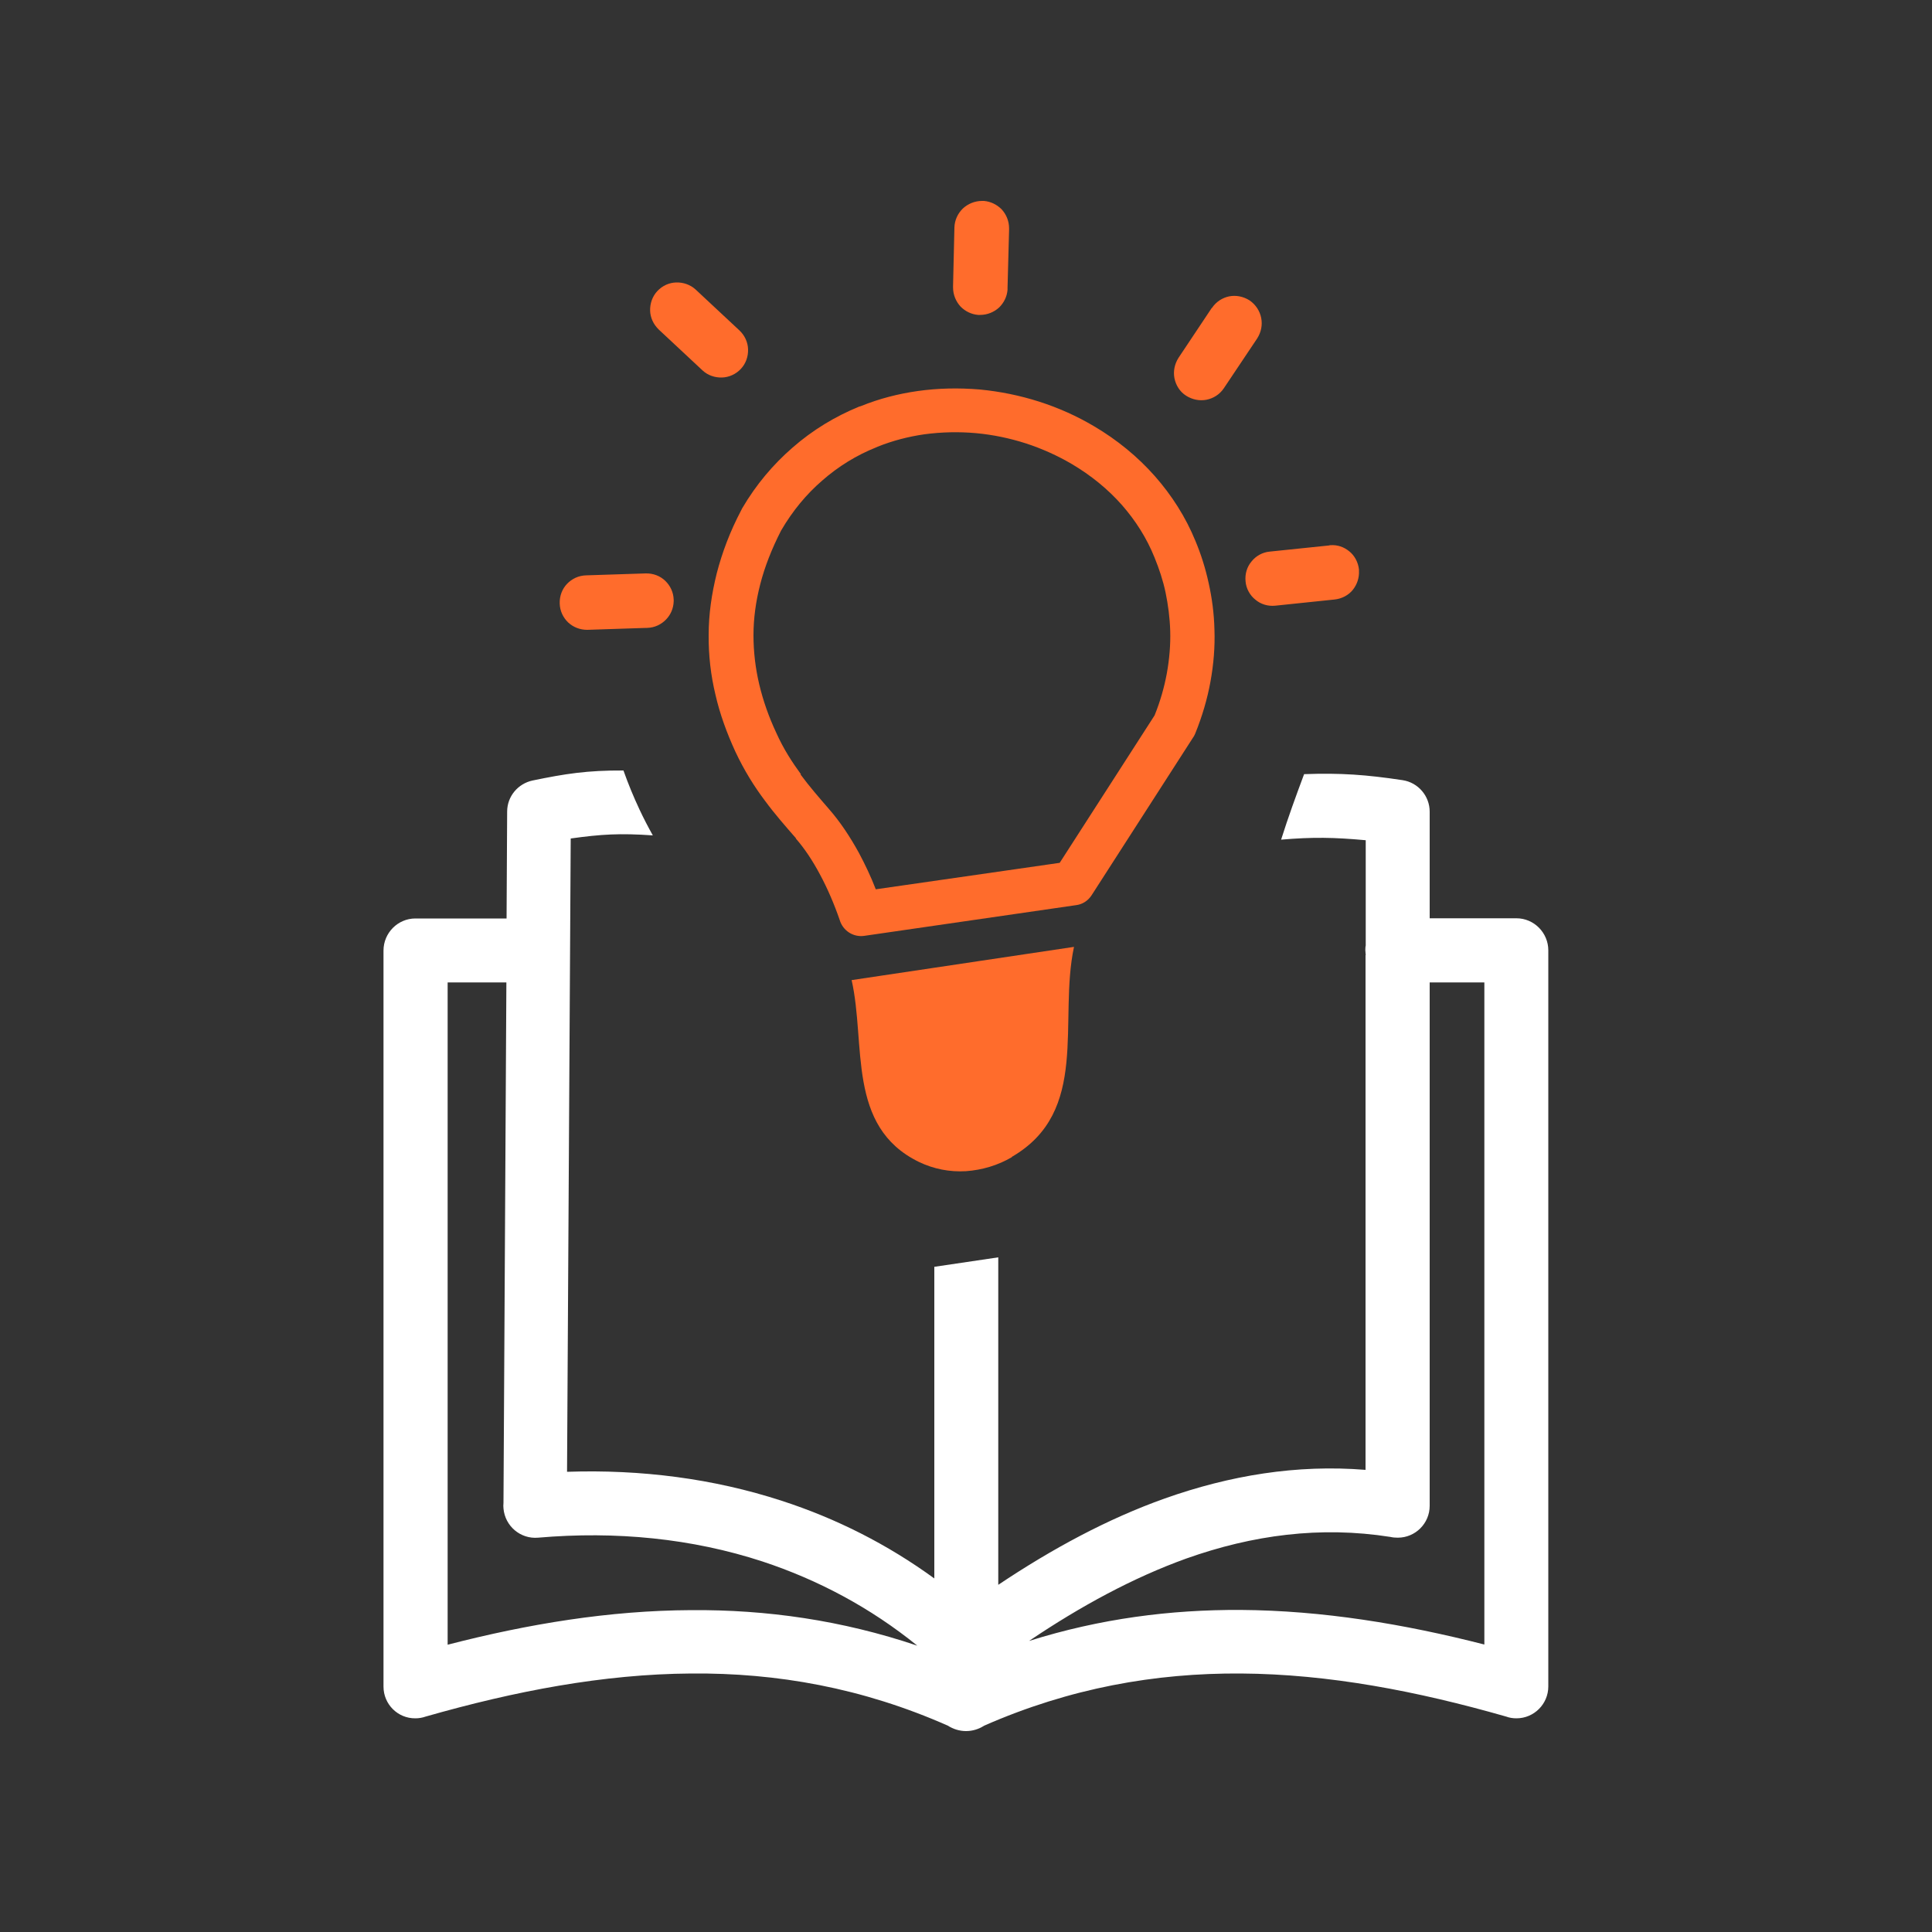 <?xml version="1.0" encoding="UTF-8"?>
<svg id="Layer_1" data-name="Layer 1" xmlns="http://www.w3.org/2000/svg" viewBox="0 0 100 100">
  <rect x="0" y="0" width="100" height="100" fill="#333333" stroke="none"/>
  <path d="M26.06,77.79l.15-26.94h-3.04v34.28c4.18-1.08,8.37-1.77,12.6-1.79,3.9-.03,7.8.52,11.71,1.84-2.43-1.97-5.14-3.41-8.02-4.36-3.64-1.19-7.57-1.58-11.61-1.23-.91.08-1.71-.6-1.79-1.51-.01-.1-.01-.19,0-.29h0ZM70.69,49.44c0-.08-.02-.16-.02-.25,0-.08,0-.17.02-.25v-5.45c-1.64-.15-2.74-.17-4.38-.03.37-1.17.76-2.24,1.19-3.39,1.9-.07,3.23.03,5.09.31.82.12,1.41.83,1.41,1.63h0v5.52h4.49c.91,0,1.65.75,1.65,1.66v38.1c0,.91-.74,1.65-1.65,1.65-.19,0-.37-.03-.53-.09-4.61-1.32-9.19-2.2-13.73-2.23-4.43-.03-8.85.75-13.29,2.7-.28.18-.6.28-.94.28-.33,0-.66-.1-.94-.28-4.43-1.96-8.86-2.74-13.29-2.7-4.54.03-9.12.91-13.74,2.23-.17.06-.35.09-.53.09-.91.01-1.65-.73-1.65-1.64v-38.1c0-.91.74-1.66,1.65-1.66h4.72l.03-5.53c0-.8.57-1.45,1.31-1.61h0c1.69-.35,2.83-.53,4.71-.52.24.68.52,1.36.83,2.02.22.47.45.91.69,1.34-1.7-.12-2.67-.06-4.25.16l-.19,32.78c3.83-.13,7.58.35,11.11,1.5,2.81.91,5.47,2.25,7.9,4.02h0v-16.13l3.31-.49v16.95c2.81-1.88,5.67-3.42,8.62-4.47,3.36-1.19,6.82-1.77,10.39-1.48v-26.64h.01ZM53.28,84.93c3.66-1.15,7.3-1.62,10.95-1.6,4.22.03,8.42.72,12.6,1.79v-34.27h-2.83v27.09c0,.91-.74,1.65-1.65,1.65-.13,0-.26-.01-.39-.04-3.62-.57-7.13-.1-10.56,1.12-2.75.99-5.46,2.46-8.13,4.26h0Z" style="fill: #fff;"/>
  <path d="M30.4,32.6c-.39,0-.73-.14-.99-.38-.26-.25-.43-.59-.44-.99-.01-.39.13-.75.38-1.01.25-.26.59-.43.99-.44l3.08-.1c.39-.01.75.13,1.01.38.26.25.43.59.44.99v.02h0v.05c-.01.36-.15.69-.39.94-.25.26-.59.43-.99.44h-.02s-.03,0-.03,0l-3.05.1h0ZM49.4,11.78c.01-.39.18-.74.44-.99.26-.24.61-.39.99-.39h0s.06,0,.1,0c.35.03.67.19.91.43.24.26.39.6.39.99h0s0,.05,0,.07l-.08,3.01h0s0,.06,0,.1c-.03.36-.19.67-.43.91-.26.24-.61.39-.99.39h0s-.06,0-.1,0c-.36-.03-.67-.19-.91-.43-.24-.26-.39-.61-.39-.99h0s0-.05,0-.07l.07-3.02h0ZM62.73,15.94c.22-.33.55-.53.89-.6.35-.07.73,0,1.06.21h0c.32.22.53.55.6.91s0,.73-.21,1.06l-1.72,2.57c-.22.33-.55.53-.9.6s-.73,0-1.06-.21-.53-.55-.6-.9c-.07-.35,0-.73.21-1.06l1.72-2.58h0ZM68.81,28.22h.04c.37-.03.71.09.98.31.28.22.47.57.51.95h0v.06c.02.37-.1.71-.31.98-.22.28-.57.47-.95.51l-3.07.32c-.39.04-.76-.08-1.03-.31-.28-.22-.48-.57-.51-.95-.04-.39.08-.76.31-1.03.22-.28.57-.48.95-.51,1.03-.1,2.06-.22,3.09-.32h0ZM34.1,17.06c-.28-.27-.44-.62-.45-.98-.01-.36.11-.73.37-1.01.27-.29.62-.44.98-.45.36-.01.73.11,1.01.37l2.26,2.11c.28.26.44.62.45.98.01.37-.11.73-.37,1.01s-.62.44-.98.45c-.37.01-.73-.11-1.01-.37l-2.26-2.11h0ZM41.2,43.39c-.53-.61-1.08-1.23-1.61-1.95-.55-.73-1.07-1.56-1.53-2.54h0c-.44-.96-.8-1.94-1.03-2.95-.24-1-.36-2.03-.35-3.09,0-1.05.15-2.11.42-3.19.28-1.08.69-2.17,1.26-3.25l.05-.1c.73-1.25,1.62-2.29,2.61-3.15,1.05-.92,2.22-1.62,3.44-2.12l.1-.03c.96-.39,1.95-.64,2.94-.78,1.05-.15,2.13-.17,3.21-.08,1.05.1,2.08.31,3.08.63,1,.32,1.96.75,2.85,1.28,1.17.69,2.24,1.56,3.14,2.58.87.99,1.59,2.11,2.1,3.36.28.67.51,1.39.68,2.17.17.76.28,1.57.3,2.42.03.87-.04,1.77-.21,2.7-.16.87-.42,1.77-.79,2.68-.03.08-.08.16-.13.23l-5.23,8.13c-.19.29-.48.47-.8.51l-10.97,1.59c-.58.08-1.11-.28-1.27-.83-.28-.81-.63-1.63-1.03-2.37-.38-.71-.8-1.34-1.24-1.84h0ZM41.43,40.08c.48.65.99,1.23,1.49,1.81.56.64,1.08,1.42,1.54,2.26.32.6.62,1.23.87,1.88l9.52-1.37,4.91-7.63c.3-.74.5-1.46.63-2.15.14-.77.2-1.51.18-2.22h0c-.02-.69-.11-1.36-.24-1.99-.13-.62-.33-1.22-.57-1.81-.41-1.02-.99-1.92-1.68-2.71-.74-.84-1.62-1.55-2.6-2.13-.75-.44-1.55-.8-2.38-1.07-.84-.27-1.71-.45-2.58-.53-.89-.08-1.79-.06-2.68.06-.83.12-1.64.33-2.41.64l-.09.04c-1,.4-1.95.98-2.79,1.72-.8.69-1.52,1.55-2.12,2.58h0c-.49.96-.85,1.88-1.08,2.78-.23.89-.35,1.77-.35,2.64,0,.85.1,1.71.3,2.55s.49,1.67.88,2.5h0c.37.83.82,1.52,1.28,2.15h0ZM52.38,59.89c-.73.43-1.55.67-2.38.73-.84.05-1.67-.11-2.44-.48-3.75-1.83-2.73-6.1-3.48-9.41l11.51-1.72h0c-.82,3.84.84,8.52-3.22,10.87h0Z" style="fill: #ff6c2c;"/>
</svg>